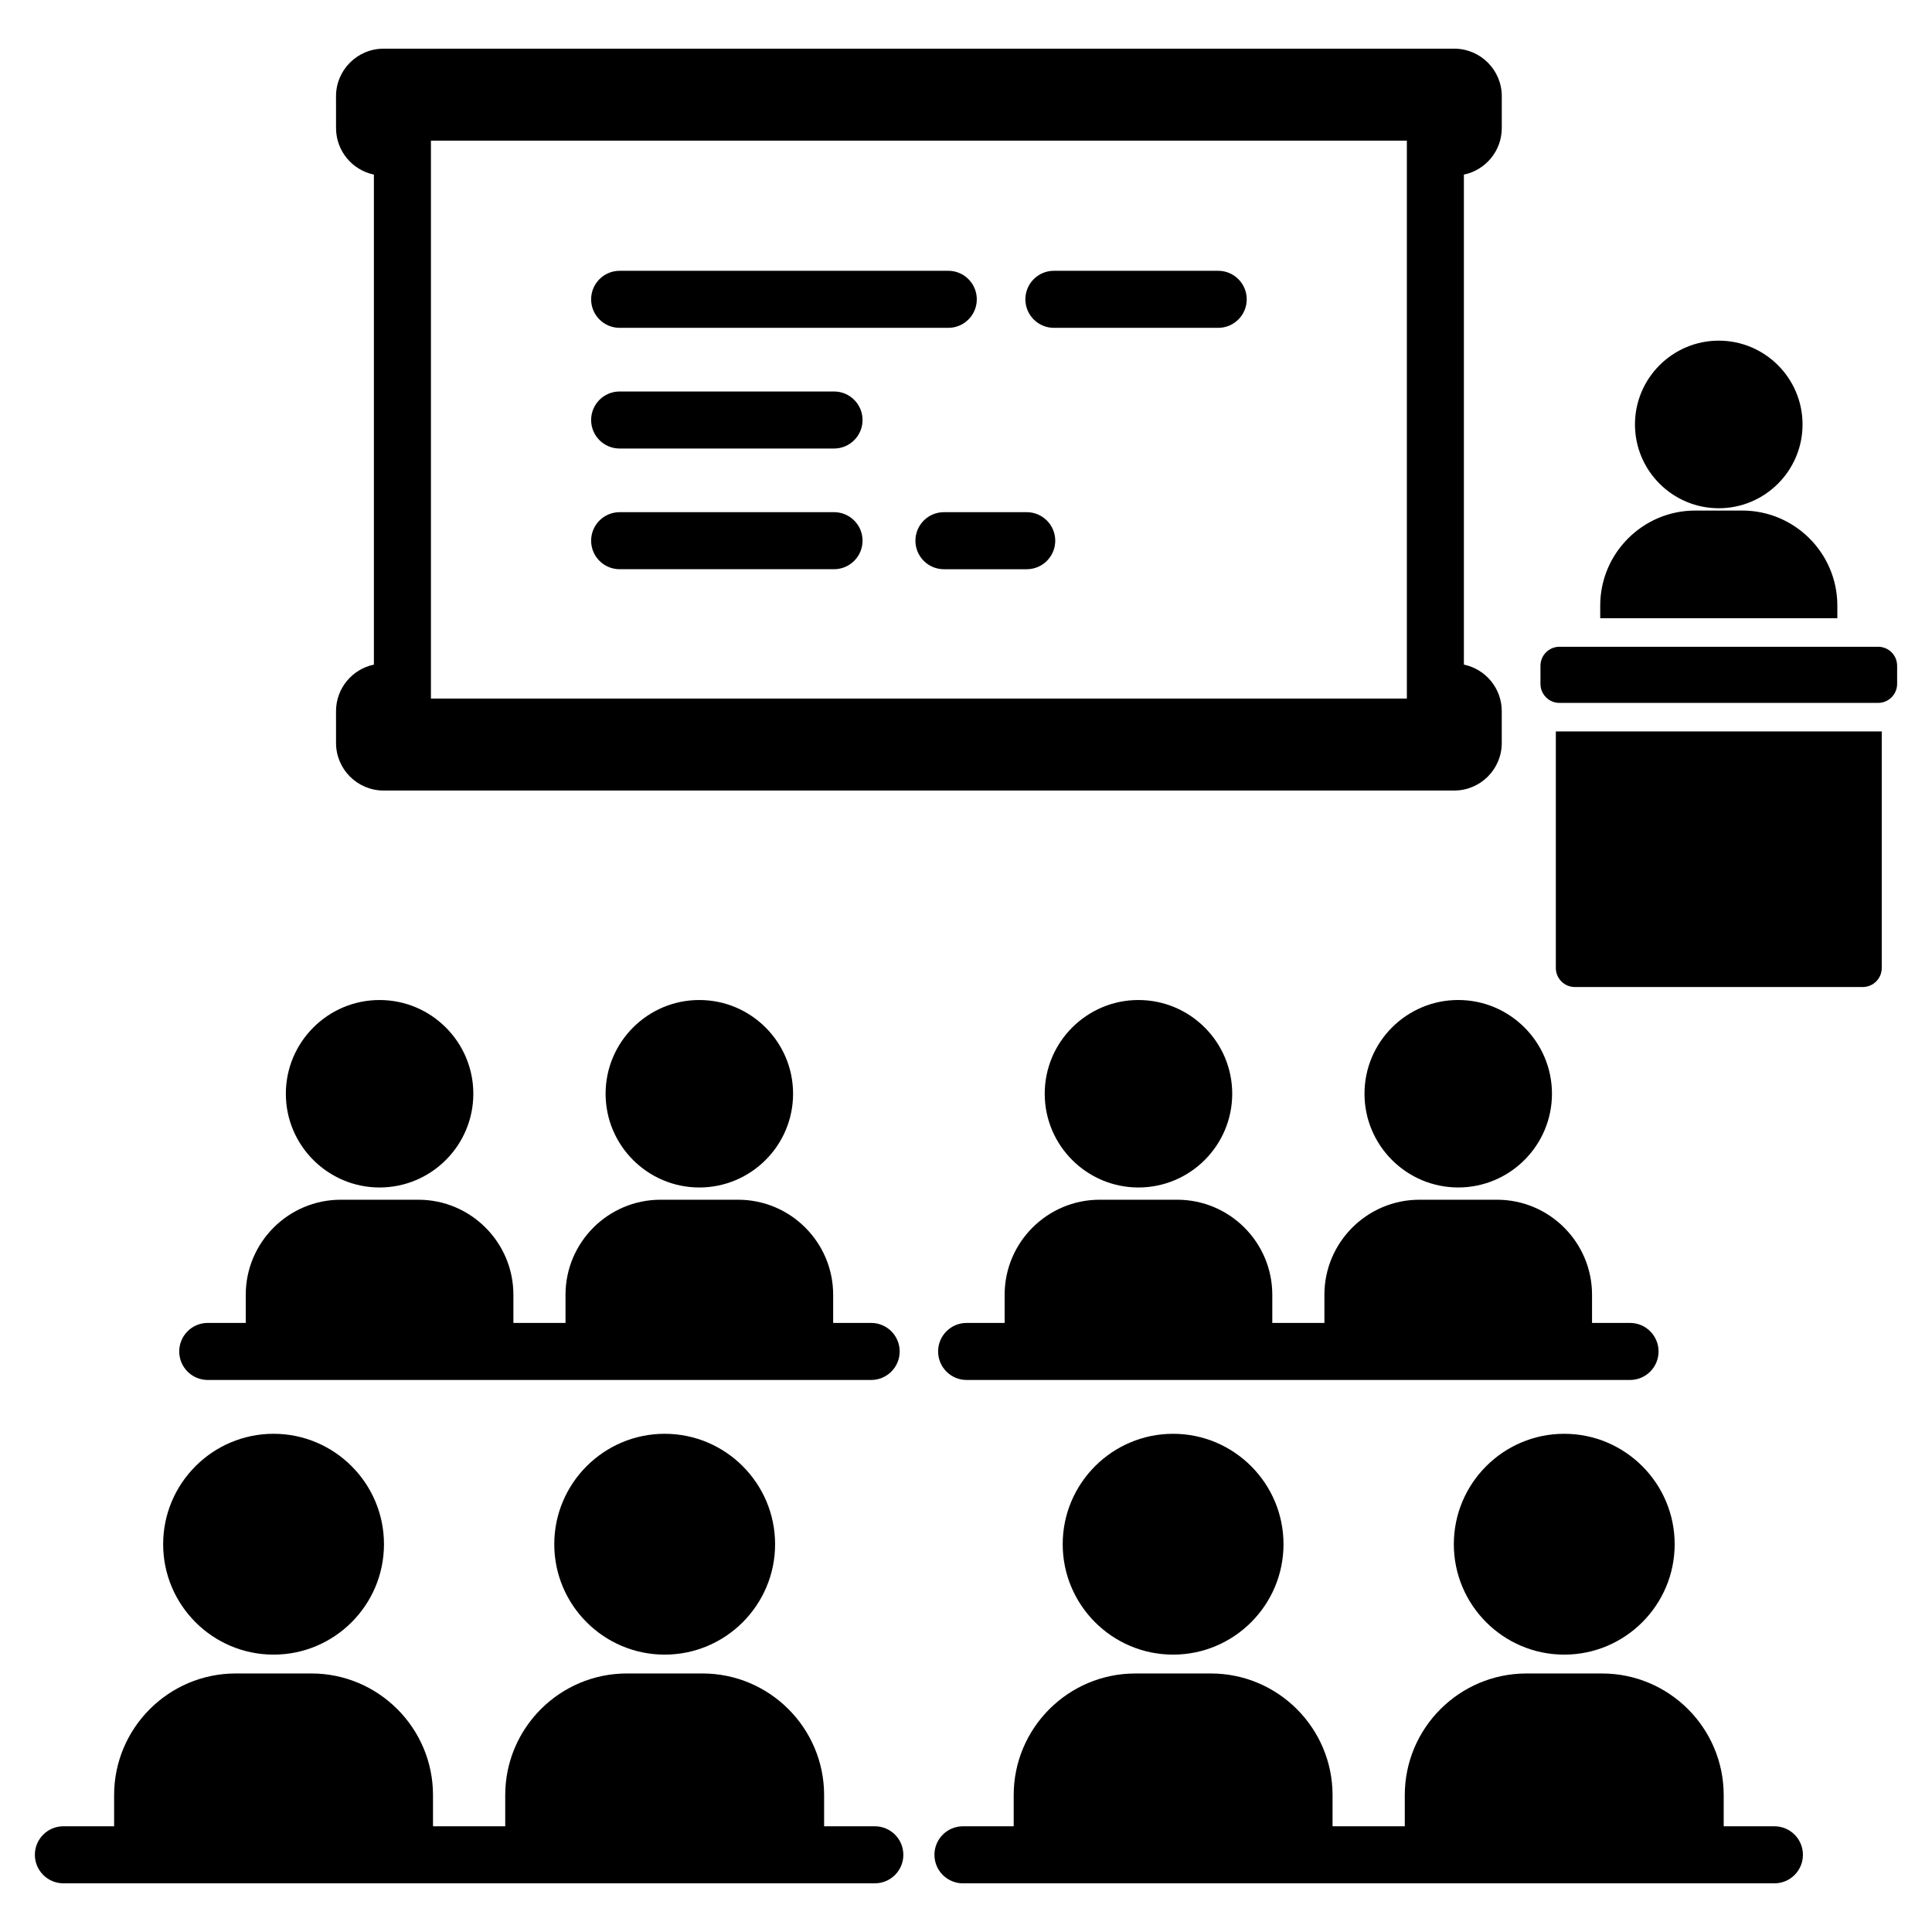 <?xml version="1.0" encoding="UTF-8"?>
<!-- Uploaded to: ICON Repo, www.iconrepo.com, Generator: ICON Repo Mixer Tools -->
<svg fill="#000000" width="800px" height="800px" version="1.1" viewBox="144 144 512 512" xmlns="http://www.w3.org/2000/svg">
 <path d="m383.4 635.54c0 4.172-3.383 7.559-7.559 7.559h-215.04c-4.176 0-7.559-3.387-7.559-7.559s3.383-7.559 7.559-7.559h13.441v-8.254c0-17.777 14.461-32.242 32.238-32.242h20.031c17.777 0 32.238 14.465 32.238 32.242v8.254h19.141v-8.254c0-17.777 14.461-32.242 32.238-32.242h20.031c17.777 0 32.238 14.465 32.238 32.242v8.254h13.441c4.172 0.004 7.555 3.387 7.555 7.559zm-166.9-53.047c16.133 0 29.258-13.125 29.258-29.258 0-16.137-13.125-29.266-29.258-29.266-16.137 0-29.262 13.125-29.262 29.266 0 16.133 13.125 29.258 29.262 29.258zm74.387-29.258c0 16.133 13.125 29.258 29.262 29.258 16.133 0 29.258-13.125 29.258-29.258 0-16.137-13.125-29.266-29.258-29.266-16.137 0-29.262 13.129-29.262 29.266zm323.35 74.75h-13.441v-8.254c0-17.777-14.465-32.242-32.242-32.242h-20.031c-17.777 0-32.242 14.465-32.242 32.242v8.254h-19.141v-8.254c0-17.777-14.461-32.242-32.234-32.242h-20.035c-17.777 0-32.234 14.465-32.234 32.242v8.254h-13.445c-4.176 0-7.559 3.387-7.559 7.559s3.383 7.559 7.559 7.559h215.04c4.172 0 7.559-3.387 7.559-7.559 0.004-4.176-3.383-7.559-7.555-7.559zm-188.61-74.75c0 16.133 13.125 29.258 29.258 29.258 16.133 0 29.258-13.125 29.258-29.258 0-16.137-13.125-29.266-29.258-29.266-16.129 0-29.258 13.129-29.258 29.266zm132.91-29.266c-16.133 0-29.258 13.125-29.258 29.266 0 16.133 13.125 29.258 29.258 29.258 16.137 0 29.266-13.125 29.266-29.258 0-16.137-13.129-29.266-29.266-29.266zm-359.48-14.262h175.81c4.176 0 7.559-3.387 7.559-7.559s-3.383-7.559-7.559-7.559h-10.07v-7.457c0-13.891-11.301-25.191-25.191-25.191h-20.547c-13.891 0-25.191 11.301-25.191 25.191v7.457h-13.812v-7.457c0-13.891-11.301-25.191-25.191-25.191h-20.547c-13.891 0-25.191 11.301-25.191 25.191v7.457h-10.07c-4.176 0-7.559 3.387-7.559 7.559s3.383 7.559 7.559 7.559zm45.535-51.012c13.699 0 24.844-11.145 24.844-24.84 0-13.699-11.145-24.84-24.844-24.84-13.699 0-24.84 11.145-24.84 24.84-0.004 13.695 11.141 24.84 24.84 24.84zm59.898-24.84c0 13.699 11.145 24.84 24.84 24.84 13.699 0 24.844-11.145 24.844-24.84 0-13.699-11.145-24.84-24.844-24.84-13.695-0.004-24.84 11.141-24.84 24.84zm166.06 0c0-13.699-11.145-24.84-24.848-24.84-13.699 0-24.84 11.145-24.84 24.84 0 13.699 11.145 24.84 24.84 24.84 13.703 0 24.848-11.145 24.848-24.84zm59.895-24.844c-13.699 0-24.84 11.145-24.84 24.84 0 13.699 11.145 24.84 24.84 24.84 13.699 0 24.84-11.145 24.84-24.84 0.004-13.695-11.141-24.84-24.84-24.84zm10.273 52.93h-20.547c-13.891 0-25.191 11.301-25.191 25.191v7.457h-13.809v-7.457c0-13.891-11.301-25.191-25.191-25.191h-20.551c-13.891 0-25.191 11.301-25.191 25.191v7.457h-10.07c-4.176 0-7.559 3.387-7.559 7.559s3.383 7.559 7.559 7.559h175.81c4.172 0 7.559-3.387 7.559-7.559s-3.387-7.559-7.559-7.559h-10.07v-7.457c0.004-13.891-11.297-25.191-25.188-25.191zm58.773-183.25c12.242 0 22.203-9.965 22.203-22.207 0-12.246-9.965-22.207-22.203-22.207-12.246 0-22.207 9.965-22.207 22.207 0 12.246 9.965 22.207 22.207 22.207zm6.231 0.609h-12.457c-13.891 0-25.191 11.301-25.191 25.191v3.352h62.84v-3.352c0-13.891-11.301-25.191-25.191-25.191zm-73.777-89.031v129.86c5.723 1.184 10.035 6.262 10.035 12.332v8.445c0 6.945-5.648 12.594-12.594 12.594h-283.74c-6.945 0-12.594-5.652-12.594-12.594l-0.004-8.445c0-6.066 4.316-11.145 10.035-12.332l0.004-129.86c-5.723-1.188-10.035-6.262-10.035-12.332l-0.004-8.441c0-6.945 5.652-12.594 12.594-12.594l283.75-0.004c6.945 0 12.594 5.652 12.594 12.594v8.445c0 6.07-4.312 11.148-10.039 12.336zm-15.113-8.996h-258.63v147.85h258.63zm-208.62 49.609h87.09c4.176 0 7.559-3.383 7.559-7.559s-3.383-7.559-7.559-7.559l-87.09 0.004c-4.176 0-7.559 3.383-7.559 7.559 0 4.172 3.383 7.555 7.559 7.555zm115.08 0h43.543c4.172 0 7.559-3.383 7.559-7.559s-3.387-7.559-7.559-7.559h-43.543c-4.172 0-7.559 3.383-7.559 7.559s3.387 7.559 7.559 7.559zm-115.08 31.984h56.812c4.176 0 7.559-3.383 7.559-7.559 0-4.176-3.383-7.559-7.559-7.559h-56.812c-4.176 0-7.559 3.383-7.559 7.559 0 4.176 3.383 7.559 7.559 7.559zm0 31.98h56.812c4.176 0 7.559-3.383 7.559-7.559 0-4.176-3.383-7.559-7.559-7.559l-56.812 0.004c-4.176 0-7.559 3.383-7.559 7.559 0 4.172 3.383 7.555 7.559 7.555zm107.88-15.113h-21.938c-4.176 0-7.559 3.383-7.559 7.559s3.383 7.559 7.559 7.559h21.938c4.172 0 7.559-3.383 7.559-7.559-0.004-4.176-3.387-7.559-7.559-7.559zm140.22 58.102v62.695c0 2.781 2.254 5.039 5.039 5.039h76.293c2.785 0 5.039-2.254 5.039-5.039v-62.695zm-4.074-17.398v4.801c0 2.781 2.254 5.039 5.039 5.039h84.441c2.781 0 5.039-2.254 5.039-5.039v-4.801c0-2.781-2.254-5.039-5.039-5.039h-84.441c-2.781 0-5.039 2.258-5.039 5.039z"/>
</svg>